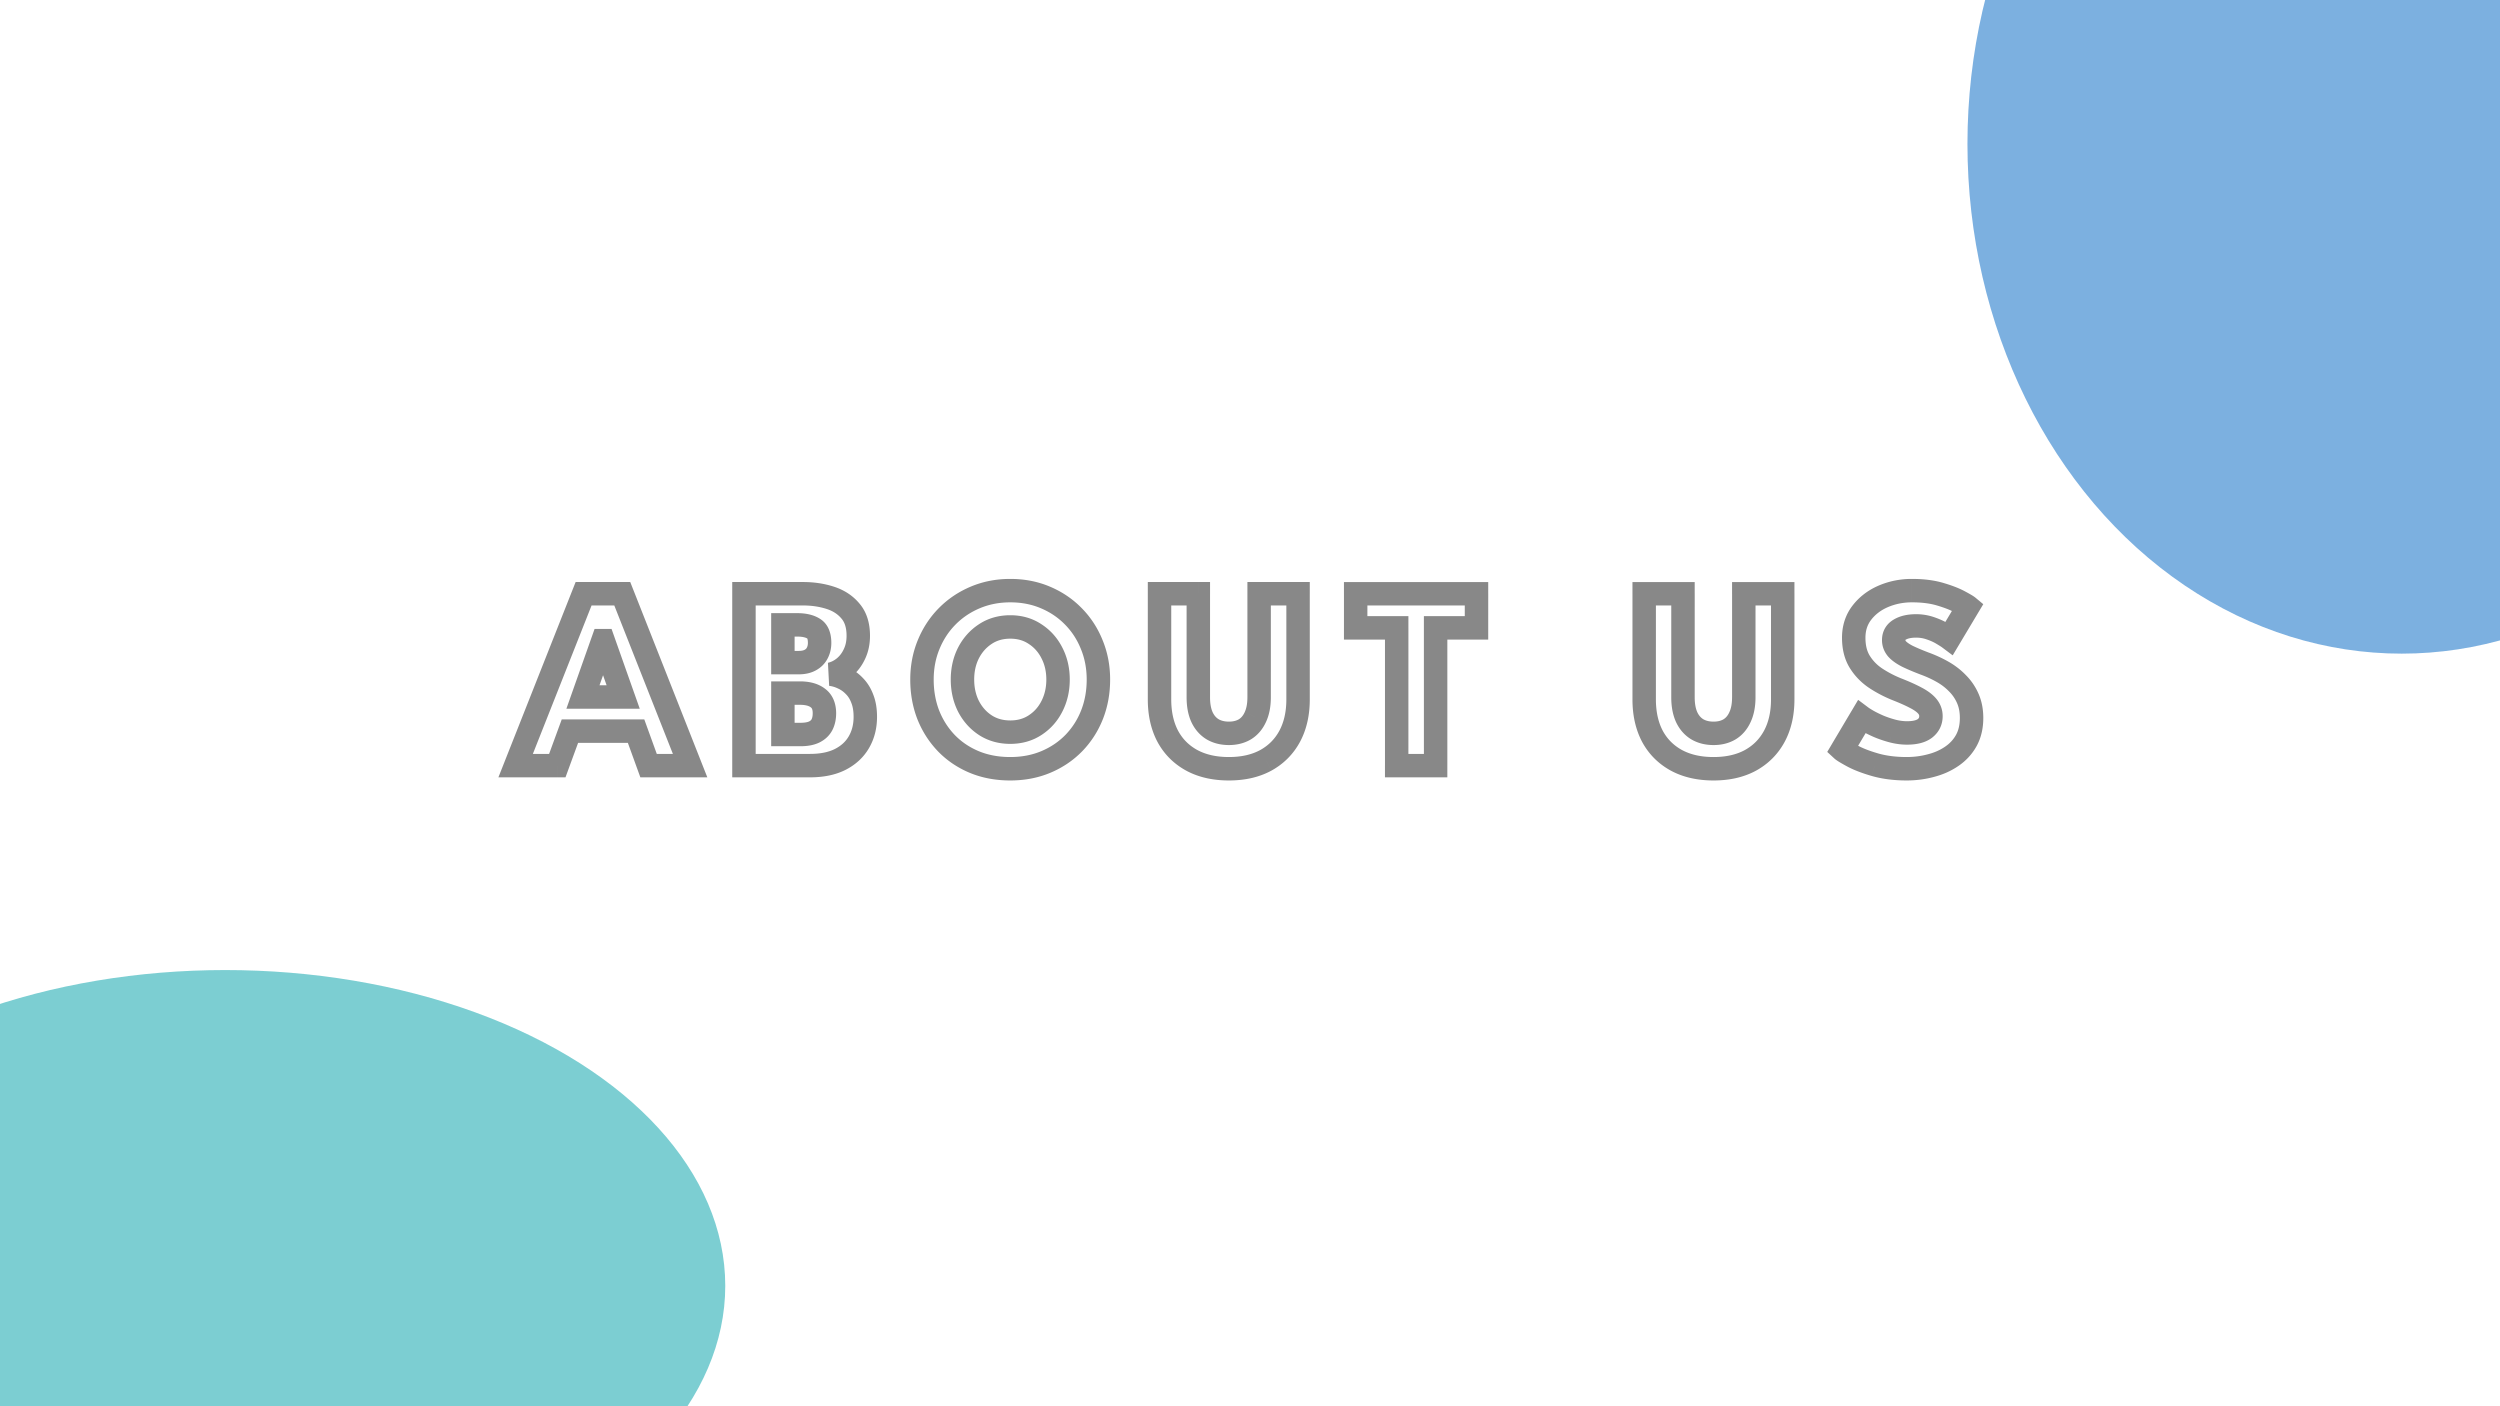 <svg xmlns="http://www.w3.org/2000/svg" width="1920" height="1080" fill="none" viewBox="0 0 1920 1080"><g clip-path="url(#a)"><path fill="#fff" d="M0 0h1920v1080H0z"/><g filter="url(#b)"><ellipse cx="173" cy="987.5" fill="#5BC1C7" fill-opacity=".8" rx="384" ry="242.5"/></g><g filter="url(#c)"><ellipse cx="1844.5" cy="110.5" fill="#458FD4" fill-opacity=".7" rx="333.5" ry="391.5"/></g><mask id="d" width="1142" height="156" x="382" y="444" fill="#000" maskUnits="userSpaceOnUse"><path fill="#fff" d="M382 444h1142v156H382z"/><path d="M448.202 456h29.7l52.1 132h-31.9l-9.6-26.5h-50.8l-9.7 26.5h-32zm-.5 79.3h30.9l-15.3-43.3h-.3zM571.358 456h45.3q11.3 0 20.9 3.1 9.699 3.1 15.6 10.2 6 7 6 19 0 7.9-3 14.1-2.901 6.2-7.8 10.2-4.8 3.9-10.5 5.2 5 .6 9.7 2.9 4.8 2.2 8.6 6.2 3.9 3.9 6.1 9.8 2.3 5.8 2.3 13.8 0 11.1-5 19.6-4.9 8.4-14.4 13.2-9.4 4.7-23.1 4.7h-50.7zm29.9 108.1h13.6q6.4 0 10.4-1.9 4.1-2 6-5.6 1.9-3.7 1.9-8.8 0-8-5-11.7-4.9-3.8-13.8-3.8h-13.1zm0-55.2h12.1q5.3 0 8.8-1.9 3.6-1.9 5.4-5.3 1.9-3.5 1.9-8 0-8.1-4.6-10.9-4.6-2.9-12.6-2.9h-11zm137.919 13q0 11.3 4.6 20.5 4.7 9.1 12.9 14.5 8.3 5.4 19.2 5.4t19.1-5.4q8.3-5.4 12.9-14.5 4.7-9.2 4.7-20.5t-4.7-20.4q-4.6-9.1-12.9-14.5-8.2-5.5-19.1-5.5t-19.2 5.5q-8.2 5.4-12.9 14.5-4.6 9.1-4.6 20.4m-31.1 0q0-14.4 5.1-26.8 5.1-12.5 14.3-21.8t21.6-14.5 26.8-5.2q14.6 0 26.9 5.2 12.4 5.2 21.5 14.5 9.2 9.3 14.2 21.8 5.1 12.4 5.1 26.8 0 14.5-4.9 27-4.9 12.4-14 21.8-9.1 9.3-21.5 14.5t-27.3 5.2q-15.2 0-27.7-5.2-12.4-5.2-21.4-14.5-9-9.4-13.9-21.8-4.8-12.5-4.8-27M967.014 456h29.9v81.1q0 16.3-6.4 28.3-6.4 11.9-18.3 18.5-11.9 6.5-28.4 6.5-16.6 0-28.6-6.5-12-6.6-18.4-18.5-6.3-12-6.3-28.3V456h29.8v79.5q0 9 2.8 15.2 2.9 6.2 8.2 9.4 5.3 3.1 12.5 3.1 7.1 0 12.3-3.1 5.2-3.2 8-9.4 2.9-6.2 2.9-15.2zm105.646 26.2h-31.5V456h92.8v26.2h-31.4V588h-29.9zm266.58-26.2h29.9v81.1c0 10.867-2.13 20.3-6.4 28.3q-6.405 11.9-18.3 18.5c-7.93 4.333-17.4 6.5-28.4 6.5-11.07 0-20.6-2.167-28.6-6.5-8-4.4-14.13-10.567-18.4-18.5q-6.3-12-6.3-28.3V456h29.8v79.5c0 6 .93 11.067 2.8 15.2 1.93 4.133 4.67 7.267 8.2 9.4 3.53 2.067 7.7 3.1 12.5 3.1q7.095 0 12.3-3.1c3.47-2.133 6.13-5.267 8-9.4 1.93-4.133 2.9-9.2 2.9-15.2zm129.14-2.4c8.2 0 15.37.9 21.5 2.7 6.14 1.8 11.07 3.7 14.8 5.7 3.74 2 6 3.333 6.8 4l-14.4 24.1c-1.06-.8-2.9-1.967-5.5-3.5-2.53-1.533-5.56-2.9-9.1-4.1-3.46-1.2-7.1-1.8-10.9-1.8-5.13 0-9.3.933-12.5 2.8-3.13 1.8-4.7 4.5-4.7 8.1 0 2.467.84 4.7 2.5 6.7q2.61 2.9 7.8 5.6c3.54 1.733 8 3.633 13.4 5.7 4.94 1.8 9.57 3.933 13.9 6.4q6.51 3.7 11.4 8.8c3.34 3.333 5.97 7.2 7.9 11.6 1.94 4.4 2.9 9.4 2.9 15 0 6.667-1.36 12.467-4.1 17.4-2.73 4.867-6.46 8.9-11.2 12.1-4.66 3.2-10 5.567-16 7.1-5.93 1.6-12.1 2.4-18.5 2.4-9.06 0-17.2-1.033-24.4-3.1-7.13-2.067-12.9-4.3-17.3-6.7s-7.03-4-7.9-4.8l14.9-25.1c.8.6 2.34 1.567 4.6 2.9 2.34 1.333 5.17 2.733 8.5 4.2 3.34 1.4 6.87 2.6 10.6 3.6 3.8 1 7.54 1.5 11.2 1.5q9.21 0 13.8-3.5c3.07-2.4 4.6-5.533 4.6-9.4 0-2.867-.96-5.433-2.9-7.7q-2.895-3.4-8.7-6.4c-3.86-2.067-8.7-4.233-14.5-6.5-5.8-2.333-11.23-5.167-16.3-8.5-5-3.333-9.06-7.5-12.2-12.5-3.13-5-4.7-11.2-4.7-18.6s2.07-13.8 6.2-19.2q6.3-8.2 16.5-12.6c6.87-2.933 14.2-4.4 22-4.4"/></mask><path fill="#888" d="M448.202 456v-9h-6.12l-2.25 5.69zm29.7 0 8.371-3.304-2.248-5.696h-6.123zm52.1 132v9h13.228l-4.857-12.304zm-31.9 0-8.462 3.065 2.15 5.935h6.312zm-9.6-26.5 8.461-3.065-2.149-5.935h-6.312zm-50.8 0v-9h-6.29l-2.162 5.906zm-9.7 26.5v9h6.289l2.162-5.906zm-32 0-8.37-3.31-4.868 12.31h13.238zm51.7-52.7-8.486-2.998-4.24 11.998h12.726zm30.9 0v9h12.725l-4.24-11.998zm-15.3-43.3 8.485-2.998-2.12-6.002h-6.365zm-.3 0v-9h-6.366l-2.12 6.002zm-14.8-27h29.7v-18h-29.7zm21.328-5.696 52.1 132 16.743-6.608-52.1-132zM530.002 579h-31.9v18h31.9zm-23.439 5.935-9.6-26.5-16.923 6.13 9.6 26.5zM488.502 552.5h-50.8v18h50.8zm-59.252 5.906-9.7 26.5 16.903 6.188 9.7-26.5zM428.002 579h-32v18h32zm-23.631 12.31 52.2-132-16.739-6.62-52.2 132zm43.331-47.01h30.9v-18h-30.9zm39.385-11.998-15.3-43.3-16.971 5.996 15.3 43.3zM463.302 483h-.3v18h.3zm-8.786 6.002-15.3 43.3 16.971 5.996 15.3-43.3zM571.358 456v-9h-9v9zm66.2 3.1-2.766 8.565.013.004.013.004zm15.6 10.2-6.922 5.752.044.053.045.052zm3 33.1-8.102-3.92-.025.053-.025.054zm-7.8 10.2 5.675 6.985.008-.007.008-.006zm-10.5 5.2-2.001-8.775.929 17.711zm9.7 2.9-3.956 8.084.102.05.104.048zm8.6 6.2-6.525 6.199.079.083.082.082zm6.1 9.8-8.433 3.144.032.087.035.087zm-2.7 33.4-7.758-4.563-.008.014-.008.014zm-14.4 13.2 4.025 8.05.017-.009.017-.008zm-73.8 4.7h-9v9h9zm29.9-23.9h-9v9h9zm24-1.9 3.861 8.129.043-.02.042-.02zm6-5.6 7.959 4.201.024-.045.023-.045zm-3.1-20.5-5.516 7.112.081.062.081.061zm-26.9-3.8v-9h-9v9zm0-23.4h-9v9h9zm20.9-1.9-4.201-7.959-.047.024-.046.025zm5.4-5.3-7.91-4.294-.022.041-.022.042zm-2.7-18.9-4.8 7.613.06.038.06.037zm-23.6-2.9v-9h-9v9zm-29.9-14.9h45.3v-18h-45.3zm45.3 0c6.706 0 12.728.919 18.134 2.665l5.531-17.13c-7.393-2.387-15.304-3.535-23.665-3.535zm18.16 2.673c5.007 1.6 8.693 4.1 11.418 7.379l13.844-11.504c-5.142-6.187-11.856-10.488-19.782-13.021zm11.507 7.484c2.225 2.596 3.833 6.631 3.833 13.143h18c0-9.488-2.392-18.12-8.167-24.857zm3.833 13.143c0 4.109-.774 7.437-2.102 10.18l16.203 7.84c2.673-5.523 3.899-11.595 3.899-18.02zm-2.152 10.287c-1.409 3.011-3.204 5.298-5.34 7.041l11.383 13.944c4.398-3.59 7.803-8.103 10.261-13.359zm-5.324 7.028c-2.192 1.781-4.449 2.868-6.825 3.41l4.002 17.55c5.223-1.192 9.966-3.571 14.174-6.99zm-5.896 21.121c2.292.275 4.553.941 6.816 2.048l7.912-16.168c-4.004-1.959-8.209-3.227-12.584-3.752zm7.022 2.146c2.11.967 4.046 2.344 5.825 4.217l13.05-12.398c-3.288-3.46-7.086-6.217-11.375-8.183zm5.986 4.382c1.567 1.567 2.951 3.685 4.031 6.58l16.866-6.288c-1.854-4.972-4.536-9.387-8.169-13.02zm4.098 6.754c1.014 2.559 1.666 5.978 1.666 10.482h18c0-6.163-.882-11.943-2.934-17.118zm1.666 10.482c0 6.001-1.336 10.921-3.758 15.037l15.515 9.126c4.246-7.217 6.243-15.364 6.243-24.163zm-3.774 15.065c-2.31 3.959-5.749 7.208-10.685 9.702l8.118 16.066c7.731-3.906 13.891-9.457 18.115-16.698zm-10.651 9.685c-4.697 2.348-10.93 3.75-19.075 3.75v18c10.122 0 19.288-1.732 27.125-5.65zM622.058 579h-50.7v18h50.7zm-41.7 9V456h-18v132zm20.9-14.9h13.6v-18h-13.6zm13.6 0c5.052 0 9.974-.734 14.261-2.771l-7.723-16.258c-1.046.496-3.057 1.029-6.538 1.029zm14.346-2.811c4.233-2.065 7.749-5.198 10.013-9.488l-15.919-8.402c-.269.51-.752 1.11-1.986 1.712zm10.06-9.578c2.051-3.994 2.894-8.4 2.894-12.911h-18c0 2.289-.424 3.75-.906 4.689zm2.894-12.911c0-7.288-2.382-14.299-8.647-18.935l-10.707 14.47c.402.297 1.354 1.086 1.354 4.465zm-8.485-18.812c-5.402-4.189-12.229-5.688-19.315-5.688v18c4.78 0 7.153 1.035 8.284 1.912zm-19.315-5.688h-13.1v18h13.1zm-22.1 9v31.8h18v-31.8zm9-14.4h12.1v-18h-12.1zm12.1 0c4.555 0 9.078-.81 13.094-2.99l-8.588-15.82c-.651.354-1.995.81-4.506.81zm13.001-2.941c3.901-2.059 7.056-5.088 9.153-9.048l-15.908-8.422c-.304.573-.748 1.077-1.647 1.552zm9.108-8.965c2.071-3.815 2.991-7.992 2.991-12.294h-18c0 1.698-.347 2.854-.81 3.706zm2.991-12.294c0-6.838-1.982-14.364-8.921-18.588l-9.359 15.376a1 1 0 0 1-.211-.183c-.053-.062-.022-.048.049.119.161.382.442 1.362.442 3.276zm-8.8-18.513c-5.03-3.171-11.121-4.287-17.4-4.287v18c4.387 0 6.696.817 7.8 1.513zm-17.4-4.287h-11v18h11zm-20 9v29h18v-29zm151.519 62.5-8.05 4.025.026.053.027.052zm12.9 14.5-4.95 7.517.021.013.02.014zm38.3 0-4.909-7.544-.02.014-.021.013zm12.9-14.5-8.015-4.094-.009.017-.009.017zm0-40.9-8.033 4.06.018.035.018.035zm-12.9-14.5-5.014 7.474.053.036.052.034zm-38.3 0 4.949 7.517.011-.008.011-.007zm-12.9 14.5-7.997-4.13-.018.035-.018.035zm-30.6-6.4 8.323 3.423.005-.011.005-.012zm14.3-21.8-6.399-6.329zm21.6-14.5 3.48 8.3zm53.7 0-3.505 8.29.012.005.012.005zm21.5 14.5-6.433 6.294.017.018.017.017zm14.2 21.8-8.357 3.343.016.04.017.04zm.2 53.8 8.37 3.308.004-.012.005-.011zm-14 21.8 6.432 6.294.017-.017.017-.017zm-21.5 14.5 3.48 8.3zm-55 0-3.481 8.3.012.005.012.005zm-21.4-14.5-6.501 6.224.016.018.017.017zm-13.9-21.8-8.402 3.226.015.041.016.041zm17.3-27c0 8.791 1.798 17.022 5.55 24.525l16.099-8.05c-2.382-4.764-3.649-10.199-3.649-16.475zm5.603 24.63c3.81 7.377 9.134 13.4 15.947 17.887l9.899-15.034c-4.12-2.713-7.396-6.356-9.853-11.113zm15.988 17.914c7.14 4.645 15.282 6.856 24.109 6.856v-18c-5.707 0-10.365-1.389-14.292-3.944zm24.109 6.856c8.825 0 16.954-2.211 24.049-6.883l-9.899-15.034c-3.838 2.528-8.442 3.917-14.15 3.917zm24.008-6.856c6.904-4.492 12.263-10.545 16.024-17.984l-16.065-8.12c-2.373 4.694-5.613 8.308-9.776 11.016zm16.006-17.95c3.84-7.516 5.686-15.773 5.686-24.594h-18c0 6.246-1.289 11.656-3.715 16.406zm5.686-24.594c0-8.819-1.845-17.059-5.704-24.53l-15.993 8.26c2.408 4.662 3.697 10.023 3.697 16.27zm-5.668-24.46c-3.761-7.439-9.12-13.492-16.024-17.984l-9.817 15.088c4.163 2.708 7.403 6.322 9.776 11.016zm-15.919-17.914c-7.102-4.764-15.255-7.026-24.113-7.026v18c5.674 0 10.255 1.405 14.086 3.974zm-24.113-7.026c-8.861 0-17.025 2.262-24.172 6.998l9.943 15.004c3.92-2.597 8.556-4.002 14.229-4.002zm-24.15 6.983c-6.813 4.487-12.137 10.51-15.947 17.887l15.993 8.26c2.457-4.757 5.733-8.4 9.853-11.113zm-15.983 17.957c-3.769 7.457-5.567 15.671-5.567 24.46h18c0-6.278 1.268-11.663 3.632-16.34zm-18.667 24.46c0-8.513 1.502-16.274 4.423-23.377l-16.647-6.846c-3.879 9.431-5.776 19.536-5.776 30.223zm4.433-23.4c2.968-7.275 7.089-13.538 12.365-18.871l-12.797-12.658c-6.991 7.067-12.403 15.337-16.235 24.729zm12.365-18.871c5.276-5.333 11.477-9.508 18.682-12.529l-6.961-16.6c-9.328 3.912-17.528 9.404-24.518 16.471zm18.682-12.529c7.088-2.973 14.829-4.5 23.32-4.5v-18c-10.71 0-20.836 1.939-30.281 5.9zm23.32-4.5c8.642 0 16.404 1.534 23.395 4.49l7.009-16.58c-9.408-3.977-19.58-5.91-30.404-5.91zm23.419 4.5c7.196 3.018 13.35 7.182 18.548 12.494l12.865-12.588c-6.935-7.088-15.115-12.59-24.452-16.506zm18.582 12.529c5.263 5.32 9.342 11.563 12.242 18.814l16.713-6.686c-3.767-9.416-9.154-17.706-16.158-24.786zm12.275 18.894c2.921 7.103 4.424 14.864 4.424 23.377h18c0-10.687-1.898-20.792-5.777-30.223zm4.424 23.377c0 8.633-1.455 16.51-4.28 23.715l16.759 6.57c3.708-9.461 5.521-19.585 5.521-30.285zm-4.271 23.692c-2.84 7.189-6.867 13.447-12.096 18.848l12.933 12.52c6.905-7.133 12.211-15.408 15.904-24.752zm-12.062 18.814c-5.198 5.312-11.352 9.476-18.548 12.494l6.961 16.6c9.337-3.916 17.517-9.418 24.452-16.506zM799.696 576.9c-7.051 2.957-14.952 4.5-23.819 4.5v18c10.999 0 21.298-1.924 30.78-5.9zm-23.819 4.5c-9.093 0-17.132-1.551-24.244-4.51l-6.913 16.62c9.555 3.975 19.982 5.89 31.157 5.89zm-24.22-4.5c-7.188-3.014-13.293-7.168-18.413-12.459l-12.935 12.518c6.88 7.109 15.042 12.622 24.387 16.541zm-18.38-12.424c-5.174-5.404-9.181-11.674-12.03-18.884l-16.741 6.616c3.685 9.323 8.944 17.587 15.77 24.716zm-11.999-18.802c-2.773-7.222-4.201-15.118-4.201-23.774h-18c0 10.678 1.771 20.781 5.398 30.226zM967.014 456v-9h-9v9zm29.9 0h8.996v-9h-8.996zm-6.4 109.4 7.926 4.263.008-.014.007-.014zm-18.3 18.5 4.314 7.899.026-.014.025-.014zm-57 0-4.337 7.886.025.014.025.014zm-18.4-18.5-7.969 4.184.021.039.022.04zm-6.3-109.4v-9h-9v9zm29.8 0h9v-9h-9zm2.8 94.7-8.202 3.704.024.055.026.054zm8.2 9.4-4.652 7.705.054.032.054.032zm24.8 0 4.609 7.731.054-.033.054-.033zm8-9.4-8.152-3.813-.026.054-.024.055zm2.9-85.7h29.9v-18h-29.9zm20.9-9v81.1h17.996V456zm0 81.1c0 9.681-1.895 17.603-5.341 24.065l15.882 8.47c5.085-9.538 7.455-20.483 7.455-32.535zm-5.326 24.037c-3.444 6.403-8.303 11.323-14.739 14.892l8.73 15.742c9.43-5.231 16.772-12.644 21.861-22.108zM967.9 576.001c-6.352 3.47-14.269 5.399-24.086 5.399v18c12.183 0 23.2-2.404 32.714-7.601zm-24.086 5.399c-9.891 0-17.886-1.932-24.313-5.414l-8.574 15.828c9.573 5.185 20.645 7.586 32.887 7.586zm-24.263-5.386c-6.501-3.576-11.378-8.494-14.811-14.877l-15.852 8.526c5.1 9.484 12.49 16.899 21.989 22.123zm-14.768-14.798c-3.399-6.472-5.269-14.414-5.269-24.116h-18c0 12.031 2.33 22.956 7.331 32.484zm-5.269-24.116V456h-18v81.1zm-9-72.1h29.8v-18h-29.8zm20.8-9v79.5h18V456zm0 79.5c0 6.885 1.065 13.295 3.598 18.904l16.404-7.408c-1.2-2.658-2.002-6.381-2.002-11.496zm3.648 19.013c2.606 5.571 6.481 10.14 11.7 13.292l9.304-15.41c-1.847-1.115-3.439-2.813-4.7-5.508zm11.808 13.356c5.134 3.002 10.925 4.331 17.044 4.331v-18c-3.481 0-6.023-.738-7.956-1.869zm17.044 4.331c6.072 0 11.823-1.338 16.909-4.369l-9.218-15.462c-1.848 1.102-4.297 1.831-7.691 1.831zm17.017-4.435c5.17-3.182 8.966-7.783 11.485-13.361l-16.404-7.408c-1.215 2.689-2.752 4.354-4.515 5.439zm11.435-13.252c2.639-5.641 3.748-12.092 3.748-19.013h-18c0 5.079-.824 8.761-2.052 11.387zm3.748-19.013V456h-18v79.5zm96.646-53.3h9v-9h-9zm-31.5 0h-9v9h9zm0-26.2v-9h-9v9zm92.8 0h9v-9h-9zm0 26.2v9h9v-9zm-31.4 0v-9h-9v9zm0 105.8v9h9v-9zm-29.9 0h-9v9h9zm0-114.8h-31.5v18h31.5zm-22.5 9V456h-18v26.2zm-9-17.2h92.8v-18h-92.8zm83.8-9v26.2h18V456zm9 17.2h-31.4v18h31.4zm-40.4 9V588h18V482.2zm9 96.8h-29.9v18h29.9zm-20.9 9V482.2h-18V588zm257.58-132v-9h-9v9zm29.9 0h9v-9h-9zm-6.4 109.4 7.93 4.263v-.014l.01-.014zm-18.3 18.5 4.31 7.899.03-.014.03-.014zm-57 0-4.34 7.886.03.014.02.014zm-18.4-18.5-7.97 4.184.02.039.02.04zm-6.3-109.4v-9h-9v9zm29.8 0h9v-9h-9zm2.8 94.7-8.2 3.704.02.055.03.054zm8.2 9.4-4.65 7.705.05.032.06.032zm24.8 0 4.61 7.731.05-.033.06-.033zm8-9.4-8.15-3.813-.03.054-.02.055zm2.9-85.7h29.9v-18h-29.9zm20.9-9v81.1h18V456zm0 81.1c0 9.681-1.89 17.603-5.34 24.065l15.88 8.47c5.09-9.538 7.46-20.483 7.46-32.535zm-5.33 24.037c-3.44 6.403-8.3 11.323-14.73 14.892l8.73 15.742c9.43-5.231 16.77-12.644 21.86-22.108zm-14.68 14.864c-6.36 3.47-14.27 5.399-24.09 5.399v18c12.18 0 23.2-2.404 32.71-7.601zm-24.09 5.399c-9.89 0-17.89-1.932-24.31-5.414l-8.58 15.828c9.58 5.185 20.65 7.586 32.89 7.586zm-24.26-5.386c-6.5-3.576-11.38-8.494-14.81-14.877l-15.86 8.526c5.1 9.484 12.49 16.899 21.99 22.123zm-14.77-14.798c-3.4-6.472-5.27-14.414-5.27-24.116h-18c0 12.031 2.33 22.956 7.33 32.484zm-5.27-24.116V456h-18v81.1zm-9-72.1h29.8v-18h-29.8zm20.8-9v79.5h18V456zm0 79.5c0 6.885 1.07 13.295 3.6 18.904l16.4-7.408c-1.2-2.658-2-6.381-2-11.496zm3.65 19.013c2.6 5.571 6.48 10.14 11.7 13.292l9.3-15.41c-1.84-1.115-3.44-2.813-4.7-5.508zm11.81 13.356c5.13 3.002 10.92 4.331 17.04 4.331v-18c-3.48 0-6.02-.738-7.96-1.869zm17.04 4.331c6.07 0 11.82-1.338 16.91-4.369l-9.22-15.462c-1.85 1.102-4.3 1.831-7.69 1.831zm17.02-4.435c5.17-3.182 8.96-7.783 11.48-13.361l-16.4-7.408c-1.22 2.689-2.75 4.354-4.52 5.439zm11.43-13.252c2.64-5.641 3.75-12.092 3.75-19.013h-18c0 5.079-.82 8.761-2.05 11.387zm3.75-19.013V456h-18v79.5zm141.64-79.2-2.53 8.636zm14.8 5.7 4.25-7.933zm6.8 4 7.73 4.616 3.95-6.604-5.91-4.926zm-14.4 24.1-5.4 7.2 8 5.998 5.13-8.582zm-5.5-3.5-4.66 7.699.05.027.04.026zm-9.1-4.1-2.94 8.505.03.008.02.009zm-23.4 1 4.49 7.804.02-.015.03-.015zm-2.2 14.8-6.91 5.762.1.125.11.121zm7.8 5.6-4.14 7.987.09.048.09.045zm13.4 5.7-3.21 8.405.06.026.07.024zm13.9 6.4-4.45 7.822zm11.4 8.8-6.49 6.235.07.065.06.064zm7.9 11.6-8.24 3.62zm-1.2 32.4 7.85 4.407.01-.022.02-.023zm-11.2 12.1-5.04-7.456-.02.017-.03.016zm-16 7.1-2.22-8.72-.06.015-.06.015zm-42.9-.7-2.5 8.645.01.003.01.003zm-17.3-6.7-4.31 7.901zm-7.9-4.8-7.73-4.594-3.72 6.265 5.35 4.942zm14.9-25.1 5.4-7.2-8.02-6.016-5.11 8.622zm4.6 2.9-4.56 7.757.05.029.05.028zm8.5 4.2-3.62 8.238.07.03.07.03zm10.6 3.6-2.32 8.694.01.005.02.005zm25-2 5.45 7.162.05-.037.05-.037zm1.7-17.1 6.85-5.841zm-8.7-6.4-4.24 7.937.06.029.05.028zm-14.5-6.5-3.35 8.35.04.016.04.017zm-16.3-8.5-4.99 7.488.02.016.03.015zm-12.2-12.5 7.63-4.779zm1.5-37.8-7.13-5.483-.01.006v.007zm16.5-12.6-3.53-8.276-.02.006-.01.006zm22 4.6c7.58 0 13.85.834 18.97 2.336l5.07-17.272c-7.15-2.098-15.21-3.064-24.04-3.064zm18.97 2.336c5.81 1.704 10.1 3.397 13.08 4.997l8.5-15.866c-4.48-2.4-10.05-4.507-16.51-6.403zm13.08 4.997c1.82.973 3.2 1.744 4.19 2.324.5.291.84.507 1.07.656.28.179.23.165.03.001l11.53-13.828c-1.04-.86-2.39-1.691-3.5-2.343-1.28-.753-2.9-1.649-4.82-2.676zm3.33-8.549-14.4 24.1 15.45 9.232 14.4-24.1zm-1.28 21.516c-1.49-1.124-3.7-2.507-6.32-4.052l-9.15 15.504c2.58 1.521 4.04 2.472 4.67 2.948zm-6.24-4c-3.21-1.944-6.86-3.564-10.86-4.922l-5.79 17.044c3.07 1.042 5.48 2.155 7.33 3.277zm-10.81-4.905c-4.45-1.539-9.08-2.295-13.85-2.295v18c2.84 0 5.47.444 7.96 1.305zm-13.85-2.295c-6.14 0-12.02 1.105-17.03 4.026l9.07 15.548c1.39-.812 3.84-1.574 7.96-1.574zm-16.98 3.996c-5.91 3.398-9.22 9.067-9.22 15.904h18c0-.246.03-.355.03-.359 0-.003 0 .013-.01.044-.02.03-.03.067-.06.107a.6.6 0 0 1-.09.128c.01-.008.1-.089.32-.216zm-9.22 15.904c0 4.695 1.66 8.941 4.59 12.462l13.83-11.524c-.4-.479-.42-.7-.42-.938zm4.8 12.708c2.73 3.042 6.36 5.506 10.36 7.579l8.29-15.974c-2.94-1.527-4.5-2.796-5.24-3.621zm10.54 7.672c3.86 1.894 8.6 3.902 14.15 6.025l6.43-16.81c-5.25-2.01-9.45-3.803-12.65-5.375zm14.28 6.075c4.49 1.636 8.66 3.562 12.53 5.767l8.91-15.644c-4.8-2.728-9.89-5.069-15.27-7.033zm12.53 5.767c3.63 2.063 6.73 4.472 9.36 7.213l12.98-12.47c-3.9-4.059-8.39-7.517-13.43-10.387zm9.49 7.342c2.53 2.528 4.53 5.459 6.02 8.856l16.48-7.24c-2.37-5.403-5.63-10.205-9.77-14.344zm6.02 8.856c1.36 3.086 2.14 6.823 2.14 11.38h18c0-6.643-1.15-12.906-3.66-18.62zm2.14 11.38c0 5.419-1.1 9.664-2.97 13.038l15.75 8.724c3.59-6.492 5.22-13.848 5.22-21.762zm-2.94 12.993c-2.03 3.616-4.79 6.616-8.4 9.051l10.09 14.912c5.86-3.965 10.57-9.032 14-15.149zm-8.45 9.084c-3.71 2.55-8.06 4.507-13.13 5.803l4.45 17.44c6.93-1.77 13.25-4.547 18.86-8.397zm-13.25 5.833c-5.14 1.386-10.51 2.09-16.16 2.09v18c7.16 0 14.12-.896 20.85-2.71zm-16.16 2.09c-8.39 0-15.67-.958-21.91-2.751l-4.97 17.302c8.16 2.341 17.15 3.449 26.88 3.449zm-21.89-2.745c-6.78-1.963-11.87-3.979-15.5-5.956l-8.62 15.802c5.18 2.823 11.62 5.273 19.11 7.444zm-15.5-5.956c-2.14-1.169-3.76-2.094-4.91-2.791-.57-.348-.97-.605-1.22-.781-.32-.215-.23-.178.03.06l-12.21 13.226c1.18 1.09 2.79 2.109 4.06 2.879 1.48.903 3.38 1.978 5.63 3.209zm-4.47 7.695 14.9-25.1-15.47-9.188-14.9 25.1zm1.76-22.494c1.26.942 3.2 2.141 5.44 3.457l9.13-15.514c-2.3-1.351-3.42-2.085-3.77-2.343zm5.54 3.514c2.68 1.533 5.81 3.072 9.34 4.624l7.25-16.476c-3.14-1.381-5.68-2.642-7.66-3.776zm9.48 4.684c3.73 1.568 7.66 2.897 11.76 3.996l4.65-17.388c-3.36-.901-6.51-1.972-9.44-3.204zm11.79 4.006c4.5 1.182 9 1.796 13.49 1.796v-18c-2.84 0-5.8-.386-8.91-1.204zm13.49 1.796c7.02 0 13.94-1.291 19.25-5.338l-10.9-14.324c-.81.619-3.1 1.662-8.35 1.662zm19.35-5.412c5.23-4.092 8.05-9.831 8.05-16.488h-18c0 1.076-.24 1.604-1.14 2.312zm8.05-16.488c0-5.097-1.78-9.715-5.05-13.541l-13.69 11.682c.6.707.74 1.223.74 1.859zm-5.05-13.541c-2.95-3.463-6.95-6.243-11.41-8.553l-8.27 15.988c3.27 1.69 5.07 3.176 5.99 4.247zm-11.3-8.496c-4.28-2.288-9.46-4.599-15.47-6.946l-6.55 16.766c5.59 2.186 10.08 4.208 13.53 6.054zm-15.39-6.913c-5.26-2.116-10.16-4.674-14.71-7.669l-9.89 15.038c5.58 3.672 11.55 6.781 17.89 9.331zm-14.66-7.638c-3.96-2.641-7.13-5.891-9.57-9.791l-15.25 9.558c3.82 6.1 8.79 11.183 14.83 15.209zm-9.57-9.791c-2.03-3.244-3.33-7.684-3.33-13.821h-18c0 8.663 1.84 16.623 6.08 23.379zm-3.33-13.821c0-5.608 1.53-10.041 4.35-13.73l-14.29-10.94c-5.45 7.111-8.06 15.478-8.06 24.67zm4.34-13.717c3.2-4.161 7.43-7.447 12.93-9.819l-7.13-16.528c-8.1 3.494-14.87 8.608-20.07 15.381zm12.9-9.807c5.7-2.434 11.82-3.676 18.46-3.676v-18c-8.96 0-17.5 1.692-25.53 5.124z" mask="url(#d)"/></g><defs><filter id="b" width="1568" height="1285" x="-611" y="345" color-interpolation-filters="sRGB" filterUnits="userSpaceOnUse"><feFlood flood-opacity="0" result="BackgroundImageFix"/><feBlend in="SourceGraphic" in2="BackgroundImageFix" result="shape"/><feGaussianBlur result="effect1_foregroundBlur_563_510" stdDeviation="200"/></filter><filter id="c" width="1467" height="1583" x="1111" y="-681" color-interpolation-filters="sRGB" filterUnits="userSpaceOnUse"><feFlood flood-opacity="0" result="BackgroundImageFix"/><feBlend in="SourceGraphic" in2="BackgroundImageFix" result="shape"/><feGaussianBlur result="effect1_foregroundBlur_563_510" stdDeviation="200"/></filter><clipPath id="a"><path fill="#fff" d="M0 0h1920v1080H0z"/></clipPath></defs></svg>